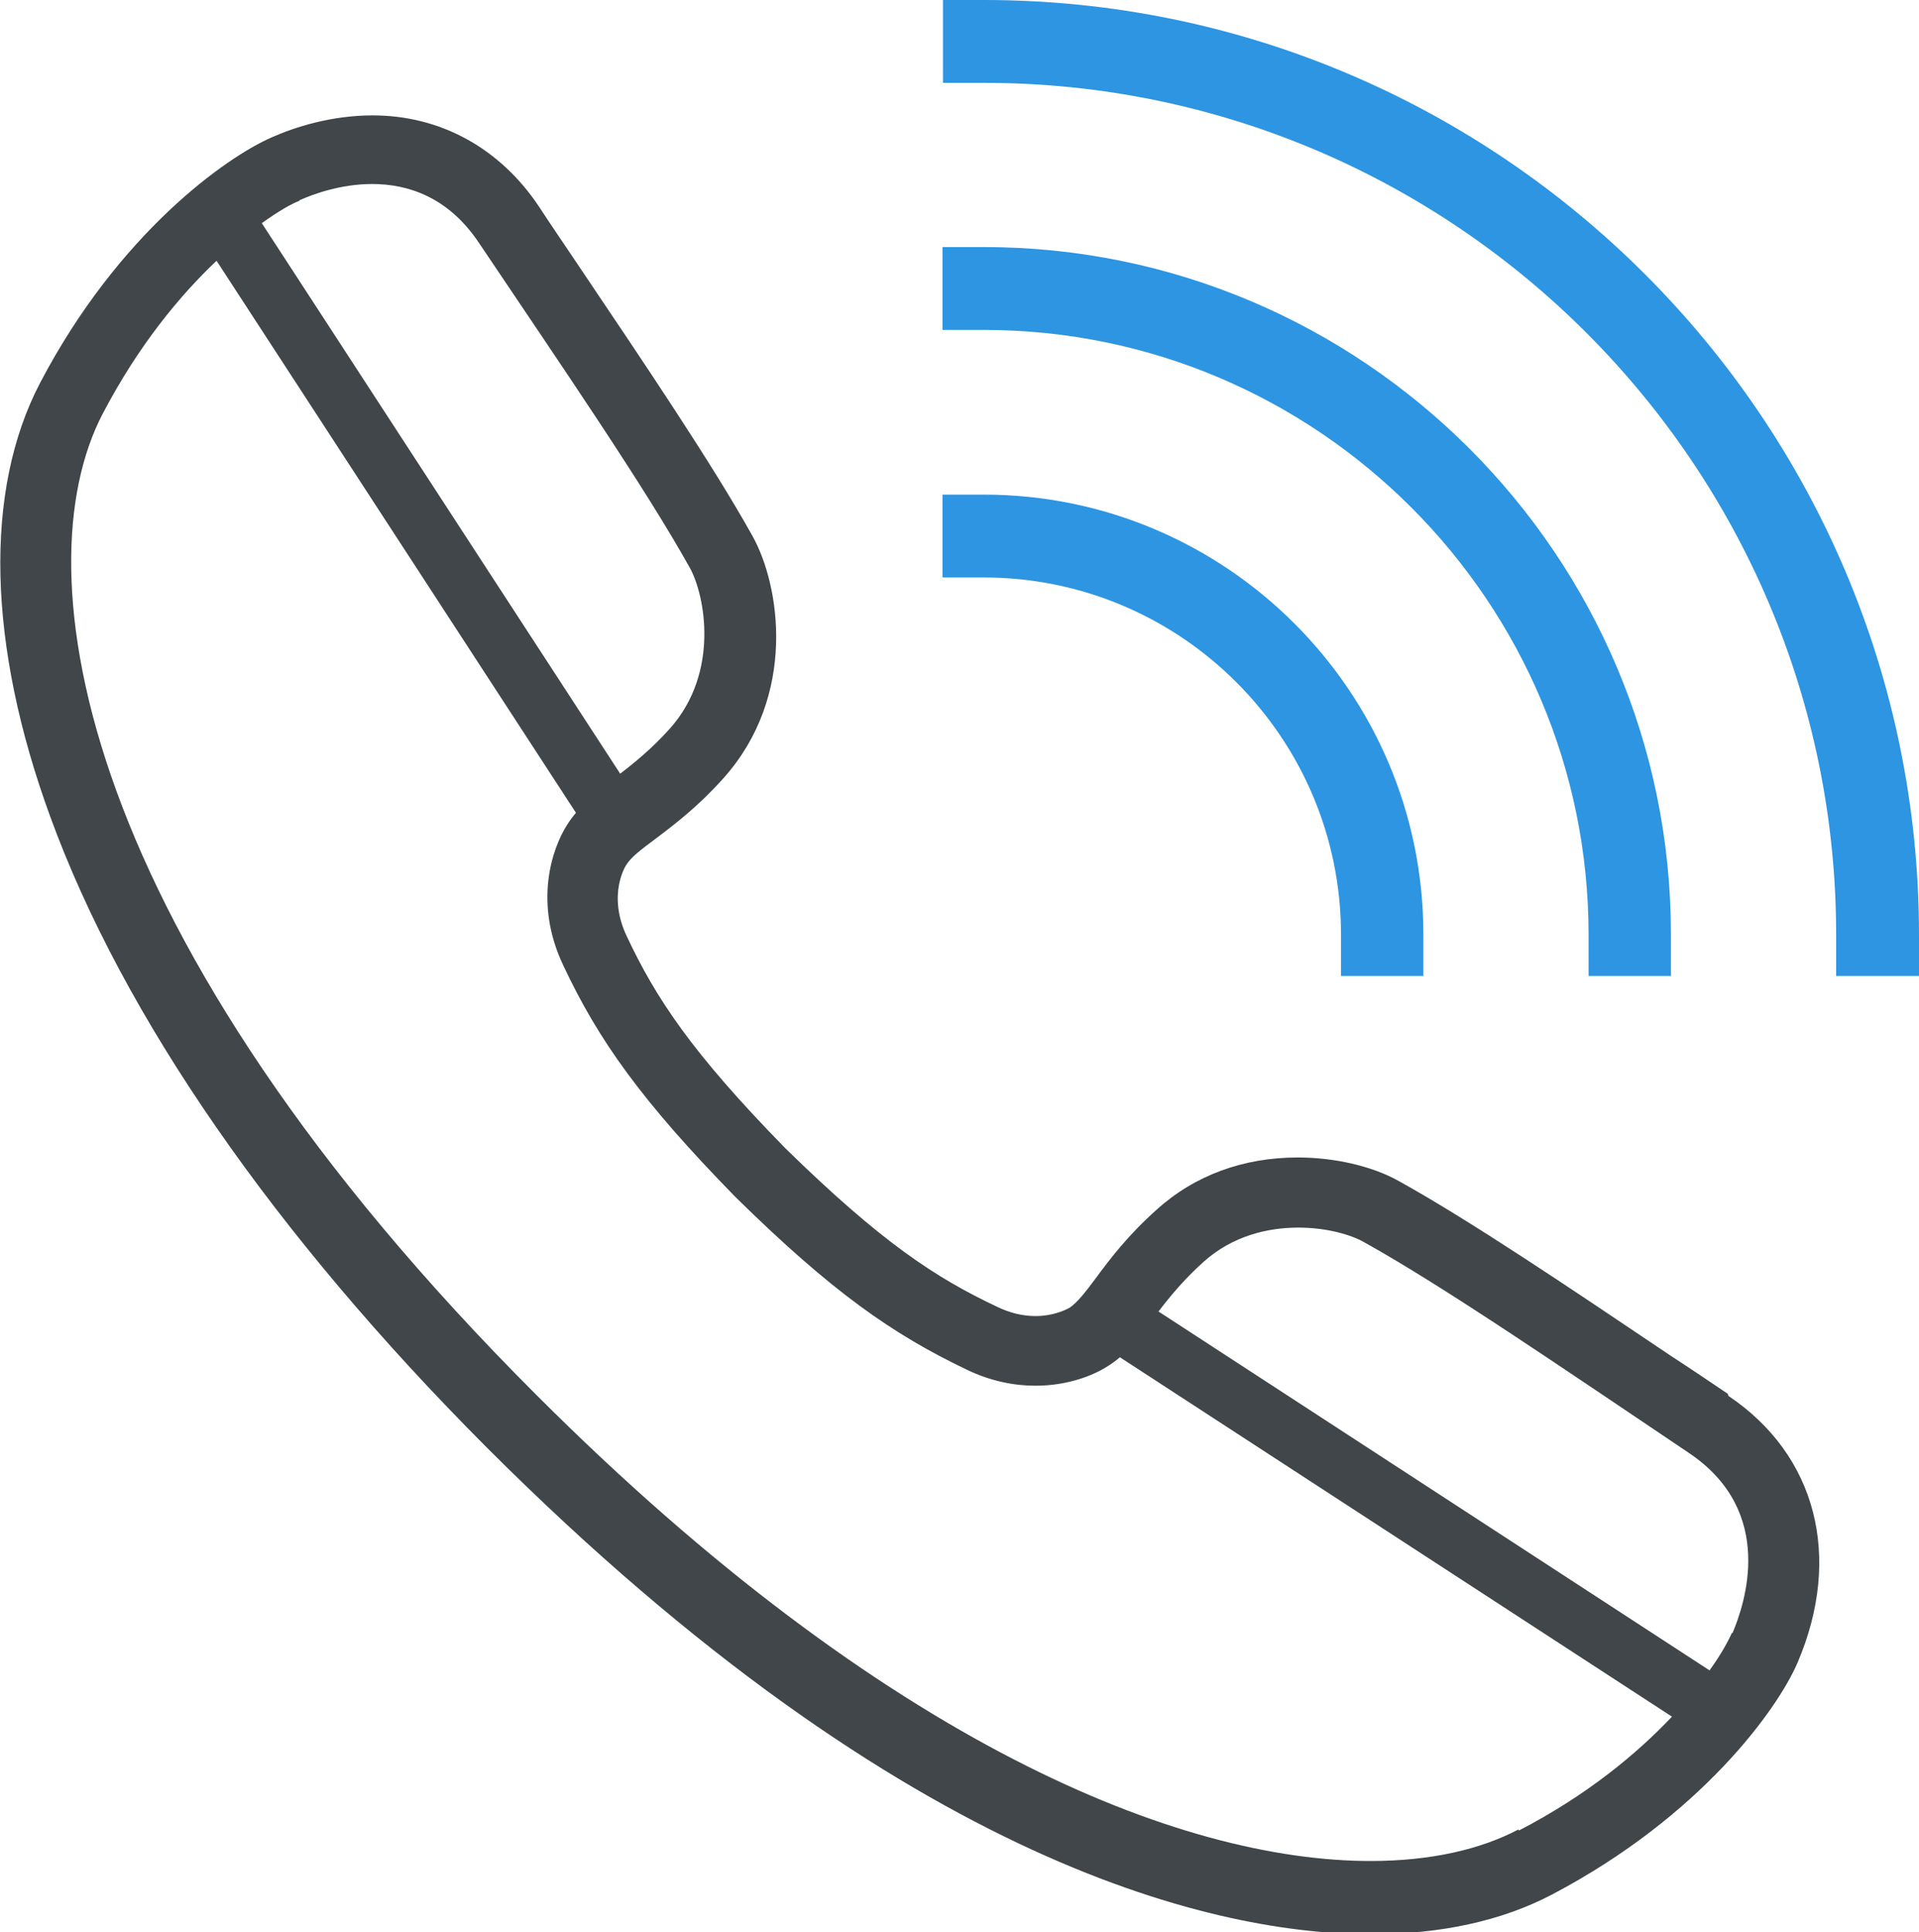 <?xml version="1.0" encoding="UTF-8"?><svg id="_レイヤー_2" xmlns="http://www.w3.org/2000/svg" viewBox="0 0 37.75 38.01"><defs><style>.cls-1{fill:#2d95e2;}.cls-2{fill:#404649;}</style></defs><g id="_レイヤー_1-2"><g id="_04"><g><path class="cls-1" d="m37.75,19.2h-1.63v-.81c0-9.24-7.52-16.76-16.76-16.76h-.81V0h.81c10.14,0,18.39,8.25,18.39,18.39v.81h0Z"/><path class="cls-1" d="m32.88,19.2h-1.63v-.81c0-6.56-5.34-11.9-11.9-11.9h-.81v-1.63h.81c7.46,0,13.52,6.07,13.52,13.52v.81h0Z"/><path class="cls-1" d="m28.01,19.2h-1.63v-.81c0-3.88-3.15-7.03-7.03-7.03h-.81v-1.63h.81c4.77,0,8.65,3.88,8.65,8.65v.81h0Z"/></g><path class="cls-2" d="m33.99,27.42c-.37-.25-.74-.5-1.11-.74-2.05-1.38-3.98-2.68-5.37-3.45-.52-.29-1.26-.46-1.98-.46-1.07,0-2.03.35-2.78,1.03-.56.5-.91.96-1.19,1.34-.23.31-.37.48-.51.58-.1.06-.35.17-.68.17-.25,0-.5-.06-.75-.18-1.21-.57-2.28-1.27-4.17-3.12-1.85-1.89-2.55-2.96-3.12-4.17-.39-.82-.02-1.4,0-1.42.09-.14.27-.28.58-.51.37-.28.83-.63,1.33-1.19,1.44-1.62,1.11-3.78.56-4.76-.78-1.4-2.09-3.34-3.47-5.39-.24-.36-.49-.72-.73-1.09-.77-1.15-1.94-1.79-3.27-1.79-.81,0-1.53.23-1.98.43-.9.39-3.02,1.89-4.56,4.83-1.11,2.12-1.04,5.15.2,8.54,1.43,3.92,4.4,8.21,8.59,12.41,8.33,8.33,14.47,9.57,17.39,9.57,1.37,0,2.57-.26,3.56-.78,2.93-1.54,4.44-3.65,4.83-4.56.89-2.08.37-4.09-1.36-5.25ZM5.89,3.94c.27-.12.81-.32,1.43-.32.7,0,1.5.25,2.11,1.17,1.66,2.47,3.26,4.8,4.14,6.38.3.54.59,2.06-.39,3.16-.35.39-.68.66-.98.89L5.15,4.39c.32-.23.58-.38.74-.44Zm23.98,32.05c-.74.39-1.72.62-2.91.62-3.74,0-9.53-2.29-16.4-9.16C1.5,18.4.41,11.22,2.02,8.14c.7-1.34,1.52-2.33,2.24-3.01l7.07,10.86c-.06.07-.12.15-.17.23-.31.48-.66,1.55-.08,2.77.69,1.47,1.54,2.67,3.39,4.56,1.89,1.86,3.09,2.7,4.56,3.4.48.23.94.31,1.34.31.63,0,1.14-.2,1.43-.39.08-.05.16-.11.23-.17l10.86,7.07c-.68.72-1.66,1.54-3.01,2.24Zm4.2-3.87c-.07.16-.21.42-.44.74l-10.84-7.06c.23-.3.5-.63.89-.98.57-.51,1.26-.67,1.86-.67.56,0,1.04.14,1.3.29,1.58.88,3.91,2.48,6.38,4.14,1.73,1.16,1.1,2.98.86,3.55Z"/></g></g></svg>